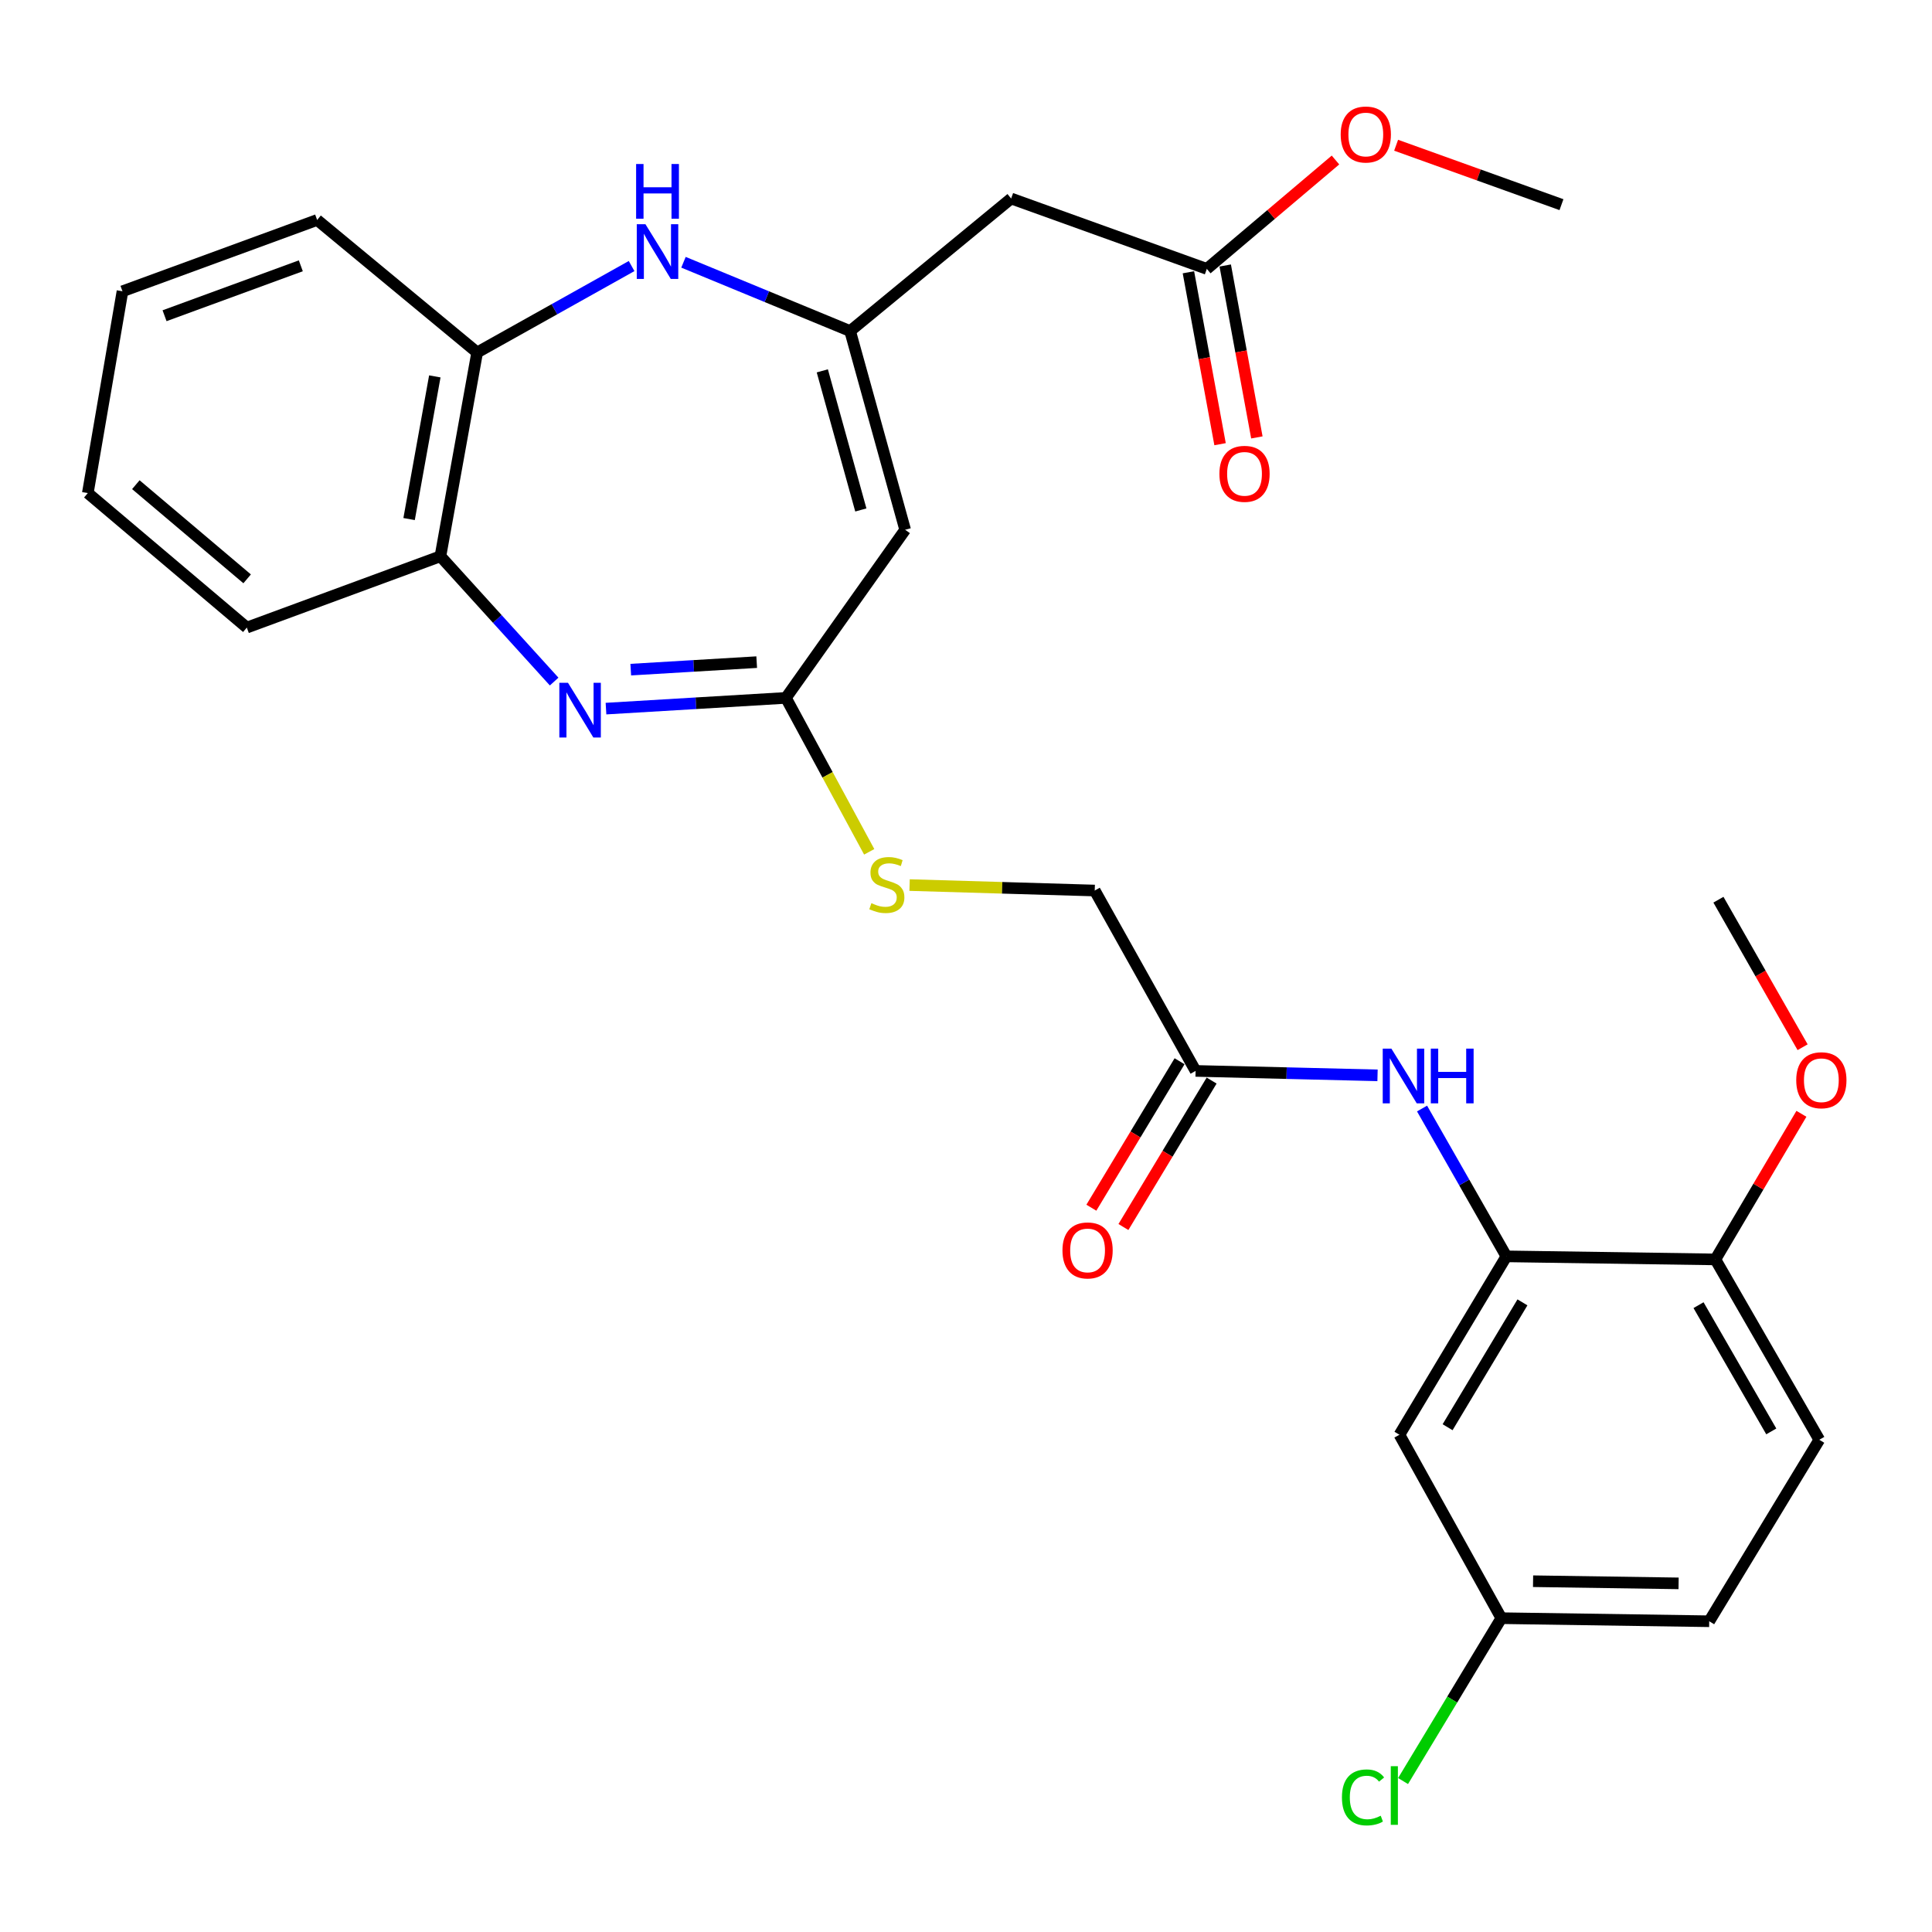 <?xml version='1.0' encoding='iso-8859-1'?>
<svg version='1.1' baseProfile='full'
              xmlns='http://www.w3.org/2000/svg'
                      xmlns:rdkit='http://www.rdkit.org/xml'
                      xmlns:xlink='http://www.w3.org/1999/xlink'
                  xml:space='preserve'
width='1000px' height='1000px' viewBox='0 0 1000 1000'>
<!-- END OF HEADER -->
<rect style='opacity:1.0;fill:#FFFFFF;stroke:none' width='1000' height='1000' x='0' y='0'> </rect>
<path class='bond-2' d='M 313.66,366.776 L 360.224,364.001' style='fill:none;fill-rule:evenodd;stroke:#0000FF;stroke-width:6px;stroke-linecap:butt;stroke-linejoin:miter;stroke-opacity:1' />
<path class='bond-2' d='M 360.224,364.001 L 406.788,361.225' style='fill:none;fill-rule:evenodd;stroke:#000000;stroke-width:6px;stroke-linecap:butt;stroke-linejoin:miter;stroke-opacity:1' />
<path class='bond-2' d='M 326.477,346.605 L 359.072,344.663' style='fill:none;fill-rule:evenodd;stroke:#0000FF;stroke-width:6px;stroke-linecap:butt;stroke-linejoin:miter;stroke-opacity:1' />
<path class='bond-2' d='M 359.072,344.663 L 391.666,342.72' style='fill:none;fill-rule:evenodd;stroke:#000000;stroke-width:6px;stroke-linecap:butt;stroke-linejoin:miter;stroke-opacity:1' />
<path class='bond-6' d='M 286.823,352.778 L 257.392,320.351' style='fill:none;fill-rule:evenodd;stroke:#0000FF;stroke-width:6px;stroke-linecap:butt;stroke-linejoin:miter;stroke-opacity:1' />
<path class='bond-6' d='M 257.392,320.351 L 227.962,287.923' style='fill:none;fill-rule:evenodd;stroke:#000000;stroke-width:6px;stroke-linecap:butt;stroke-linejoin:miter;stroke-opacity:1' />
<path class='bond-0' d='M 440.022,171.357 L 468.51,274.212' style='fill:none;fill-rule:evenodd;stroke:#000000;stroke-width:6px;stroke-linecap:butt;stroke-linejoin:miter;stroke-opacity:1' />
<path class='bond-0' d='M 425.626,191.956 L 445.567,263.955' style='fill:none;fill-rule:evenodd;stroke:#000000;stroke-width:6px;stroke-linecap:butt;stroke-linejoin:miter;stroke-opacity:1' />
<path class='bond-5' d='M 440.022,171.357 L 523.365,102.747' style='fill:none;fill-rule:evenodd;stroke:#000000;stroke-width:6px;stroke-linecap:butt;stroke-linejoin:miter;stroke-opacity:1' />
<path class='bond-29' d='M 440.022,171.357 L 396.895,153.553' style='fill:none;fill-rule:evenodd;stroke:#000000;stroke-width:6px;stroke-linecap:butt;stroke-linejoin:miter;stroke-opacity:1' />
<path class='bond-29' d='M 396.895,153.553 L 353.767,135.749' style='fill:none;fill-rule:evenodd;stroke:#0000FF;stroke-width:6px;stroke-linecap:butt;stroke-linejoin:miter;stroke-opacity:1' />
<path class='bond-1' d='M 468.51,274.212 L 406.788,361.225' style='fill:none;fill-rule:evenodd;stroke:#000000;stroke-width:6px;stroke-linecap:butt;stroke-linejoin:miter;stroke-opacity:1' />
<path class='bond-12' d='M 406.788,361.225 L 428.345,401.062' style='fill:none;fill-rule:evenodd;stroke:#000000;stroke-width:6px;stroke-linecap:butt;stroke-linejoin:miter;stroke-opacity:1' />
<path class='bond-12' d='M 428.345,401.062 L 449.902,440.899' style='fill:none;fill-rule:evenodd;stroke:#CCCC00;stroke-width:6px;stroke-linecap:butt;stroke-linejoin:miter;stroke-opacity:1' />
<path class='bond-3' d='M 326.917,137.707 L 286.948,160.069' style='fill:none;fill-rule:evenodd;stroke:#0000FF;stroke-width:6px;stroke-linecap:butt;stroke-linejoin:miter;stroke-opacity:1' />
<path class='bond-3' d='M 286.948,160.069 L 246.979,182.431' style='fill:none;fill-rule:evenodd;stroke:#000000;stroke-width:6px;stroke-linecap:butt;stroke-linejoin:miter;stroke-opacity:1' />
<path class='bond-4' d='M 779.702,650.29 L 757.876,612.032' style='fill:none;fill-rule:evenodd;stroke:#000000;stroke-width:6px;stroke-linecap:butt;stroke-linejoin:miter;stroke-opacity:1' />
<path class='bond-4' d='M 757.876,612.032 L 736.05,573.774' style='fill:none;fill-rule:evenodd;stroke:#0000FF;stroke-width:6px;stroke-linecap:butt;stroke-linejoin:miter;stroke-opacity:1' />
<path class='bond-11' d='M 779.702,650.29 L 724.351,742.62' style='fill:none;fill-rule:evenodd;stroke:#000000;stroke-width:6px;stroke-linecap:butt;stroke-linejoin:miter;stroke-opacity:1' />
<path class='bond-11' d='M 788.015,674.1 L 749.269,738.731' style='fill:none;fill-rule:evenodd;stroke:#000000;stroke-width:6px;stroke-linecap:butt;stroke-linejoin:miter;stroke-opacity:1' />
<path class='bond-13' d='M 779.702,650.29 L 887.874,651.872' style='fill:none;fill-rule:evenodd;stroke:#000000;stroke-width:6px;stroke-linecap:butt;stroke-linejoin:miter;stroke-opacity:1' />
<path class='bond-10' d='M 523.365,102.747 L 624.649,139.177' style='fill:none;fill-rule:evenodd;stroke:#000000;stroke-width:6px;stroke-linecap:butt;stroke-linejoin:miter;stroke-opacity:1' />
<path class='bond-8' d='M 227.962,287.923 L 246.979,182.431' style='fill:none;fill-rule:evenodd;stroke:#000000;stroke-width:6px;stroke-linecap:butt;stroke-linejoin:miter;stroke-opacity:1' />
<path class='bond-8' d='M 211.749,268.663 L 225.061,194.818' style='fill:none;fill-rule:evenodd;stroke:#000000;stroke-width:6px;stroke-linecap:butt;stroke-linejoin:miter;stroke-opacity:1' />
<path class='bond-23' d='M 227.962,287.923 L 127.754,324.838' style='fill:none;fill-rule:evenodd;stroke:#000000;stroke-width:6px;stroke-linecap:butt;stroke-linejoin:miter;stroke-opacity:1' />
<path class='bond-7' d='M 713.008,556.599 L 665.923,555.45' style='fill:none;fill-rule:evenodd;stroke:#0000FF;stroke-width:6px;stroke-linecap:butt;stroke-linejoin:miter;stroke-opacity:1' />
<path class='bond-7' d='M 665.923,555.45 L 618.838,554.301' style='fill:none;fill-rule:evenodd;stroke:#000000;stroke-width:6px;stroke-linecap:butt;stroke-linejoin:miter;stroke-opacity:1' />
<path class='bond-24' d='M 246.979,182.431 L 164.152,113.854' style='fill:none;fill-rule:evenodd;stroke:#000000;stroke-width:6px;stroke-linecap:butt;stroke-linejoin:miter;stroke-opacity:1' />
<path class='bond-9' d='M 618.838,554.301 L 566.63,460.938' style='fill:none;fill-rule:evenodd;stroke:#000000;stroke-width:6px;stroke-linecap:butt;stroke-linejoin:miter;stroke-opacity:1' />
<path class='bond-14' d='M 610.54,549.304 L 587.713,587.207' style='fill:none;fill-rule:evenodd;stroke:#000000;stroke-width:6px;stroke-linecap:butt;stroke-linejoin:miter;stroke-opacity:1' />
<path class='bond-14' d='M 587.713,587.207 L 564.886,625.11' style='fill:none;fill-rule:evenodd;stroke:#FF0000;stroke-width:6px;stroke-linecap:butt;stroke-linejoin:miter;stroke-opacity:1' />
<path class='bond-14' d='M 627.135,559.298 L 604.308,597.201' style='fill:none;fill-rule:evenodd;stroke:#000000;stroke-width:6px;stroke-linecap:butt;stroke-linejoin:miter;stroke-opacity:1' />
<path class='bond-14' d='M 604.308,597.201 L 581.481,635.104' style='fill:none;fill-rule:evenodd;stroke:#FF0000;stroke-width:6px;stroke-linecap:butt;stroke-linejoin:miter;stroke-opacity:1' />
<path class='bond-15' d='M 615.123,140.931 L 623.313,185.423' style='fill:none;fill-rule:evenodd;stroke:#000000;stroke-width:6px;stroke-linecap:butt;stroke-linejoin:miter;stroke-opacity:1' />
<path class='bond-15' d='M 623.313,185.423 L 631.503,229.914' style='fill:none;fill-rule:evenodd;stroke:#FF0000;stroke-width:6px;stroke-linecap:butt;stroke-linejoin:miter;stroke-opacity:1' />
<path class='bond-15' d='M 634.175,137.424 L 642.365,181.916' style='fill:none;fill-rule:evenodd;stroke:#000000;stroke-width:6px;stroke-linecap:butt;stroke-linejoin:miter;stroke-opacity:1' />
<path class='bond-15' d='M 642.365,181.916 L 650.555,226.407' style='fill:none;fill-rule:evenodd;stroke:#FF0000;stroke-width:6px;stroke-linecap:butt;stroke-linejoin:miter;stroke-opacity:1' />
<path class='bond-20' d='M 624.649,139.177 L 657.946,110.998' style='fill:none;fill-rule:evenodd;stroke:#000000;stroke-width:6px;stroke-linecap:butt;stroke-linejoin:miter;stroke-opacity:1' />
<path class='bond-20' d='M 657.946,110.998 L 691.243,82.818' style='fill:none;fill-rule:evenodd;stroke:#FF0000;stroke-width:6px;stroke-linecap:butt;stroke-linejoin:miter;stroke-opacity:1' />
<path class='bond-17' d='M 724.351,742.62 L 777.087,837.565' style='fill:none;fill-rule:evenodd;stroke:#000000;stroke-width:6px;stroke-linecap:butt;stroke-linejoin:miter;stroke-opacity:1' />
<path class='bond-18' d='M 470.8,458.11 L 518.715,459.524' style='fill:none;fill-rule:evenodd;stroke:#CCCC00;stroke-width:6px;stroke-linecap:butt;stroke-linejoin:miter;stroke-opacity:1' />
<path class='bond-18' d='M 518.715,459.524 L 566.63,460.938' style='fill:none;fill-rule:evenodd;stroke:#000000;stroke-width:6px;stroke-linecap:butt;stroke-linejoin:miter;stroke-opacity:1' />
<path class='bond-16' d='M 887.874,651.872 L 941.664,745.224' style='fill:none;fill-rule:evenodd;stroke:#000000;stroke-width:6px;stroke-linecap:butt;stroke-linejoin:miter;stroke-opacity:1' />
<path class='bond-16' d='M 879.157,675.547 L 916.81,740.893' style='fill:none;fill-rule:evenodd;stroke:#000000;stroke-width:6px;stroke-linecap:butt;stroke-linejoin:miter;stroke-opacity:1' />
<path class='bond-22' d='M 887.874,651.872 L 910.144,614.187' style='fill:none;fill-rule:evenodd;stroke:#000000;stroke-width:6px;stroke-linecap:butt;stroke-linejoin:miter;stroke-opacity:1' />
<path class='bond-22' d='M 910.144,614.187 L 932.414,576.503' style='fill:none;fill-rule:evenodd;stroke:#FF0000;stroke-width:6px;stroke-linecap:butt;stroke-linejoin:miter;stroke-opacity:1' />
<path class='bond-19' d='M 941.664,745.224 L 884.688,839.158' style='fill:none;fill-rule:evenodd;stroke:#000000;stroke-width:6px;stroke-linecap:butt;stroke-linejoin:miter;stroke-opacity:1' />
<path class='bond-21' d='M 777.087,837.565 L 751.655,879.715' style='fill:none;fill-rule:evenodd;stroke:#000000;stroke-width:6px;stroke-linecap:butt;stroke-linejoin:miter;stroke-opacity:1' />
<path class='bond-21' d='M 751.655,879.715 L 726.224,921.865' style='fill:none;fill-rule:evenodd;stroke:#00CC00;stroke-width:6px;stroke-linecap:butt;stroke-linejoin:miter;stroke-opacity:1' />
<path class='bond-31' d='M 777.087,837.565 L 884.688,839.158' style='fill:none;fill-rule:evenodd;stroke:#000000;stroke-width:6px;stroke-linecap:butt;stroke-linejoin:miter;stroke-opacity:1' />
<path class='bond-31' d='M 793.514,818.434 L 868.835,819.549' style='fill:none;fill-rule:evenodd;stroke:#000000;stroke-width:6px;stroke-linecap:butt;stroke-linejoin:miter;stroke-opacity:1' />
<path class='bond-25' d='M 722.628,75.174 L 765.42,90.553' style='fill:none;fill-rule:evenodd;stroke:#FF0000;stroke-width:6px;stroke-linecap:butt;stroke-linejoin:miter;stroke-opacity:1' />
<path class='bond-25' d='M 765.42,90.553 L 808.211,105.933' style='fill:none;fill-rule:evenodd;stroke:#000000;stroke-width:6px;stroke-linecap:butt;stroke-linejoin:miter;stroke-opacity:1' />
<path class='bond-26' d='M 933.025,542.04 L 911.24,503.862' style='fill:none;fill-rule:evenodd;stroke:#FF0000;stroke-width:6px;stroke-linecap:butt;stroke-linejoin:miter;stroke-opacity:1' />
<path class='bond-26' d='M 911.24,503.862 L 889.456,465.684' style='fill:none;fill-rule:evenodd;stroke:#000000;stroke-width:6px;stroke-linecap:butt;stroke-linejoin:miter;stroke-opacity:1' />
<path class='bond-28' d='M 127.754,324.838 L 45.455,255.217' style='fill:none;fill-rule:evenodd;stroke:#000000;stroke-width:6px;stroke-linecap:butt;stroke-linejoin:miter;stroke-opacity:1' />
<path class='bond-28' d='M 127.921,299.605 L 70.311,250.87' style='fill:none;fill-rule:evenodd;stroke:#000000;stroke-width:6px;stroke-linecap:butt;stroke-linejoin:miter;stroke-opacity:1' />
<path class='bond-30' d='M 164.152,113.854 L 63.395,150.768' style='fill:none;fill-rule:evenodd;stroke:#000000;stroke-width:6px;stroke-linecap:butt;stroke-linejoin:miter;stroke-opacity:1' />
<path class='bond-30' d='M 155.703,137.581 L 85.173,163.421' style='fill:none;fill-rule:evenodd;stroke:#000000;stroke-width:6px;stroke-linecap:butt;stroke-linejoin:miter;stroke-opacity:1' />
<path class='bond-27' d='M 63.395,150.768 L 45.455,255.217' style='fill:none;fill-rule:evenodd;stroke:#000000;stroke-width:6px;stroke-linecap:butt;stroke-linejoin:miter;stroke-opacity:1' />
<path  class='atom-0' d='M 293.992 353.415
L 303.272 368.415
Q 304.192 369.895, 305.672 372.575
Q 307.152 375.255, 307.232 375.415
L 307.232 353.415
L 310.992 353.415
L 310.992 381.735
L 307.112 381.735
L 297.152 365.335
Q 295.992 363.415, 294.752 361.215
Q 293.552 359.015, 293.192 358.335
L 293.192 381.735
L 289.512 381.735
L 289.512 353.415
L 293.992 353.415
' fill='#0000FF'/>
<path  class='atom-4' d='M 334.071 116.042
L 343.351 131.042
Q 344.271 132.522, 345.751 135.202
Q 347.231 137.882, 347.311 138.042
L 347.311 116.042
L 351.071 116.042
L 351.071 144.362
L 347.191 144.362
L 337.231 127.962
Q 336.071 126.042, 334.831 123.842
Q 333.631 121.642, 333.271 120.962
L 333.271 144.362
L 329.591 144.362
L 329.591 116.042
L 334.071 116.042
' fill='#0000FF'/>
<path  class='atom-4' d='M 329.251 84.89
L 333.091 84.89
L 333.091 96.93
L 347.571 96.93
L 347.571 84.89
L 351.411 84.89
L 351.411 113.21
L 347.571 113.21
L 347.571 100.13
L 333.091 100.13
L 333.091 113.21
L 329.251 113.21
L 329.251 84.89
' fill='#0000FF'/>
<path  class='atom-8' d='M 720.179 542.767
L 729.459 557.767
Q 730.379 559.247, 731.859 561.927
Q 733.339 564.607, 733.419 564.767
L 733.419 542.767
L 737.179 542.767
L 737.179 571.087
L 733.299 571.087
L 723.339 554.687
Q 722.179 552.767, 720.939 550.567
Q 719.739 548.367, 719.379 547.687
L 719.379 571.087
L 715.699 571.087
L 715.699 542.767
L 720.179 542.767
' fill='#0000FF'/>
<path  class='atom-8' d='M 740.579 542.767
L 744.419 542.767
L 744.419 554.807
L 758.899 554.807
L 758.899 542.767
L 762.739 542.767
L 762.739 571.087
L 758.899 571.087
L 758.899 558.007
L 744.419 558.007
L 744.419 571.087
L 740.579 571.087
L 740.579 542.767
' fill='#0000FF'/>
<path  class='atom-13' d='M 451.028 467.483
Q 451.348 467.603, 452.668 468.163
Q 453.988 468.723, 455.428 469.083
Q 456.908 469.403, 458.348 469.403
Q 461.028 469.403, 462.588 468.123
Q 464.148 466.803, 464.148 464.523
Q 464.148 462.963, 463.348 462.003
Q 462.588 461.043, 461.388 460.523
Q 460.188 460.003, 458.188 459.403
Q 455.668 458.643, 454.148 457.923
Q 452.668 457.203, 451.588 455.683
Q 450.548 454.163, 450.548 451.603
Q 450.548 448.043, 452.948 445.843
Q 455.388 443.643, 460.188 443.643
Q 463.468 443.643, 467.188 445.203
L 466.268 448.283
Q 462.868 446.883, 460.308 446.883
Q 457.548 446.883, 456.028 448.043
Q 454.508 449.163, 454.548 451.123
Q 454.548 452.643, 455.308 453.563
Q 456.108 454.483, 457.228 455.003
Q 458.388 455.523, 460.308 456.123
Q 462.868 456.923, 464.388 457.723
Q 465.908 458.523, 466.988 460.163
Q 468.108 461.763, 468.108 464.523
Q 468.108 468.443, 465.468 470.563
Q 462.868 472.643, 458.508 472.643
Q 455.988 472.643, 454.068 472.083
Q 452.188 471.563, 449.948 470.643
L 451.028 467.483
' fill='#CCCC00'/>
<path  class='atom-15' d='M 549.928 647.217
Q 549.928 640.417, 553.288 636.617
Q 556.648 632.817, 562.928 632.817
Q 569.208 632.817, 572.568 636.617
Q 575.928 640.417, 575.928 647.217
Q 575.928 654.097, 572.528 658.017
Q 569.128 661.897, 562.928 661.897
Q 556.688 661.897, 553.288 658.017
Q 549.928 654.137, 549.928 647.217
M 562.928 658.697
Q 567.248 658.697, 569.568 655.817
Q 571.928 652.897, 571.928 647.217
Q 571.928 641.657, 569.568 638.857
Q 567.248 636.017, 562.928 636.017
Q 558.608 636.017, 556.248 638.817
Q 553.928 641.617, 553.928 647.217
Q 553.928 652.937, 556.248 655.817
Q 558.608 658.697, 562.928 658.697
' fill='#FF0000'/>
<path  class='atom-16' d='M 631.161 245.255
Q 631.161 238.455, 634.521 234.655
Q 637.881 230.855, 644.161 230.855
Q 650.441 230.855, 653.801 234.655
Q 657.161 238.455, 657.161 245.255
Q 657.161 252.135, 653.761 256.055
Q 650.361 259.935, 644.161 259.935
Q 637.921 259.935, 634.521 256.055
Q 631.161 252.175, 631.161 245.255
M 644.161 256.735
Q 648.481 256.735, 650.801 253.855
Q 653.161 250.935, 653.161 245.255
Q 653.161 239.695, 650.801 236.895
Q 648.481 234.055, 644.161 234.055
Q 639.841 234.055, 637.481 236.855
Q 635.161 239.655, 635.161 245.255
Q 635.161 250.975, 637.481 253.855
Q 639.841 256.735, 644.161 256.735
' fill='#FF0000'/>
<path  class='atom-21' d='M 693.938 69.615
Q 693.938 62.815, 697.298 59.015
Q 700.658 55.215, 706.938 55.215
Q 713.218 55.215, 716.578 59.015
Q 719.938 62.815, 719.938 69.615
Q 719.938 76.495, 716.538 80.415
Q 713.138 84.295, 706.938 84.295
Q 700.698 84.295, 697.298 80.415
Q 693.938 76.535, 693.938 69.615
M 706.938 81.095
Q 711.258 81.095, 713.578 78.215
Q 715.938 75.295, 715.938 69.615
Q 715.938 64.055, 713.578 61.255
Q 711.258 58.415, 706.938 58.415
Q 702.618 58.415, 700.258 61.215
Q 697.938 64.015, 697.938 69.615
Q 697.938 75.335, 700.258 78.215
Q 702.618 81.095, 706.938 81.095
' fill='#FF0000'/>
<path  class='atom-22' d='M 694.584 930.336
Q 694.584 923.296, 697.864 919.616
Q 701.184 915.896, 707.464 915.896
Q 713.304 915.896, 716.424 920.016
L 713.784 922.176
Q 711.504 919.176, 707.464 919.176
Q 703.184 919.176, 700.904 922.056
Q 698.664 924.896, 698.664 930.336
Q 698.664 935.936, 700.984 938.816
Q 703.344 941.696, 707.904 941.696
Q 711.024 941.696, 714.664 939.816
L 715.784 942.816
Q 714.304 943.776, 712.064 944.336
Q 709.824 944.896, 707.344 944.896
Q 701.184 944.896, 697.864 941.136
Q 694.584 937.376, 694.584 930.336
' fill='#00CC00'/>
<path  class='atom-22' d='M 719.864 914.176
L 723.544 914.176
L 723.544 944.536
L 719.864 944.536
L 719.864 914.176
' fill='#00CC00'/>
<path  class='atom-23' d='M 929.729 559.127
Q 929.729 552.327, 933.089 548.527
Q 936.449 544.727, 942.729 544.727
Q 949.009 544.727, 952.369 548.527
Q 955.729 552.327, 955.729 559.127
Q 955.729 566.007, 952.329 569.927
Q 948.929 573.807, 942.729 573.807
Q 936.489 573.807, 933.089 569.927
Q 929.729 566.047, 929.729 559.127
M 942.729 570.607
Q 947.049 570.607, 949.369 567.727
Q 951.729 564.807, 951.729 559.127
Q 951.729 553.567, 949.369 550.767
Q 947.049 547.927, 942.729 547.927
Q 938.409 547.927, 936.049 550.727
Q 933.729 553.527, 933.729 559.127
Q 933.729 564.847, 936.049 567.727
Q 938.409 570.607, 942.729 570.607
' fill='#FF0000'/>
</svg>
